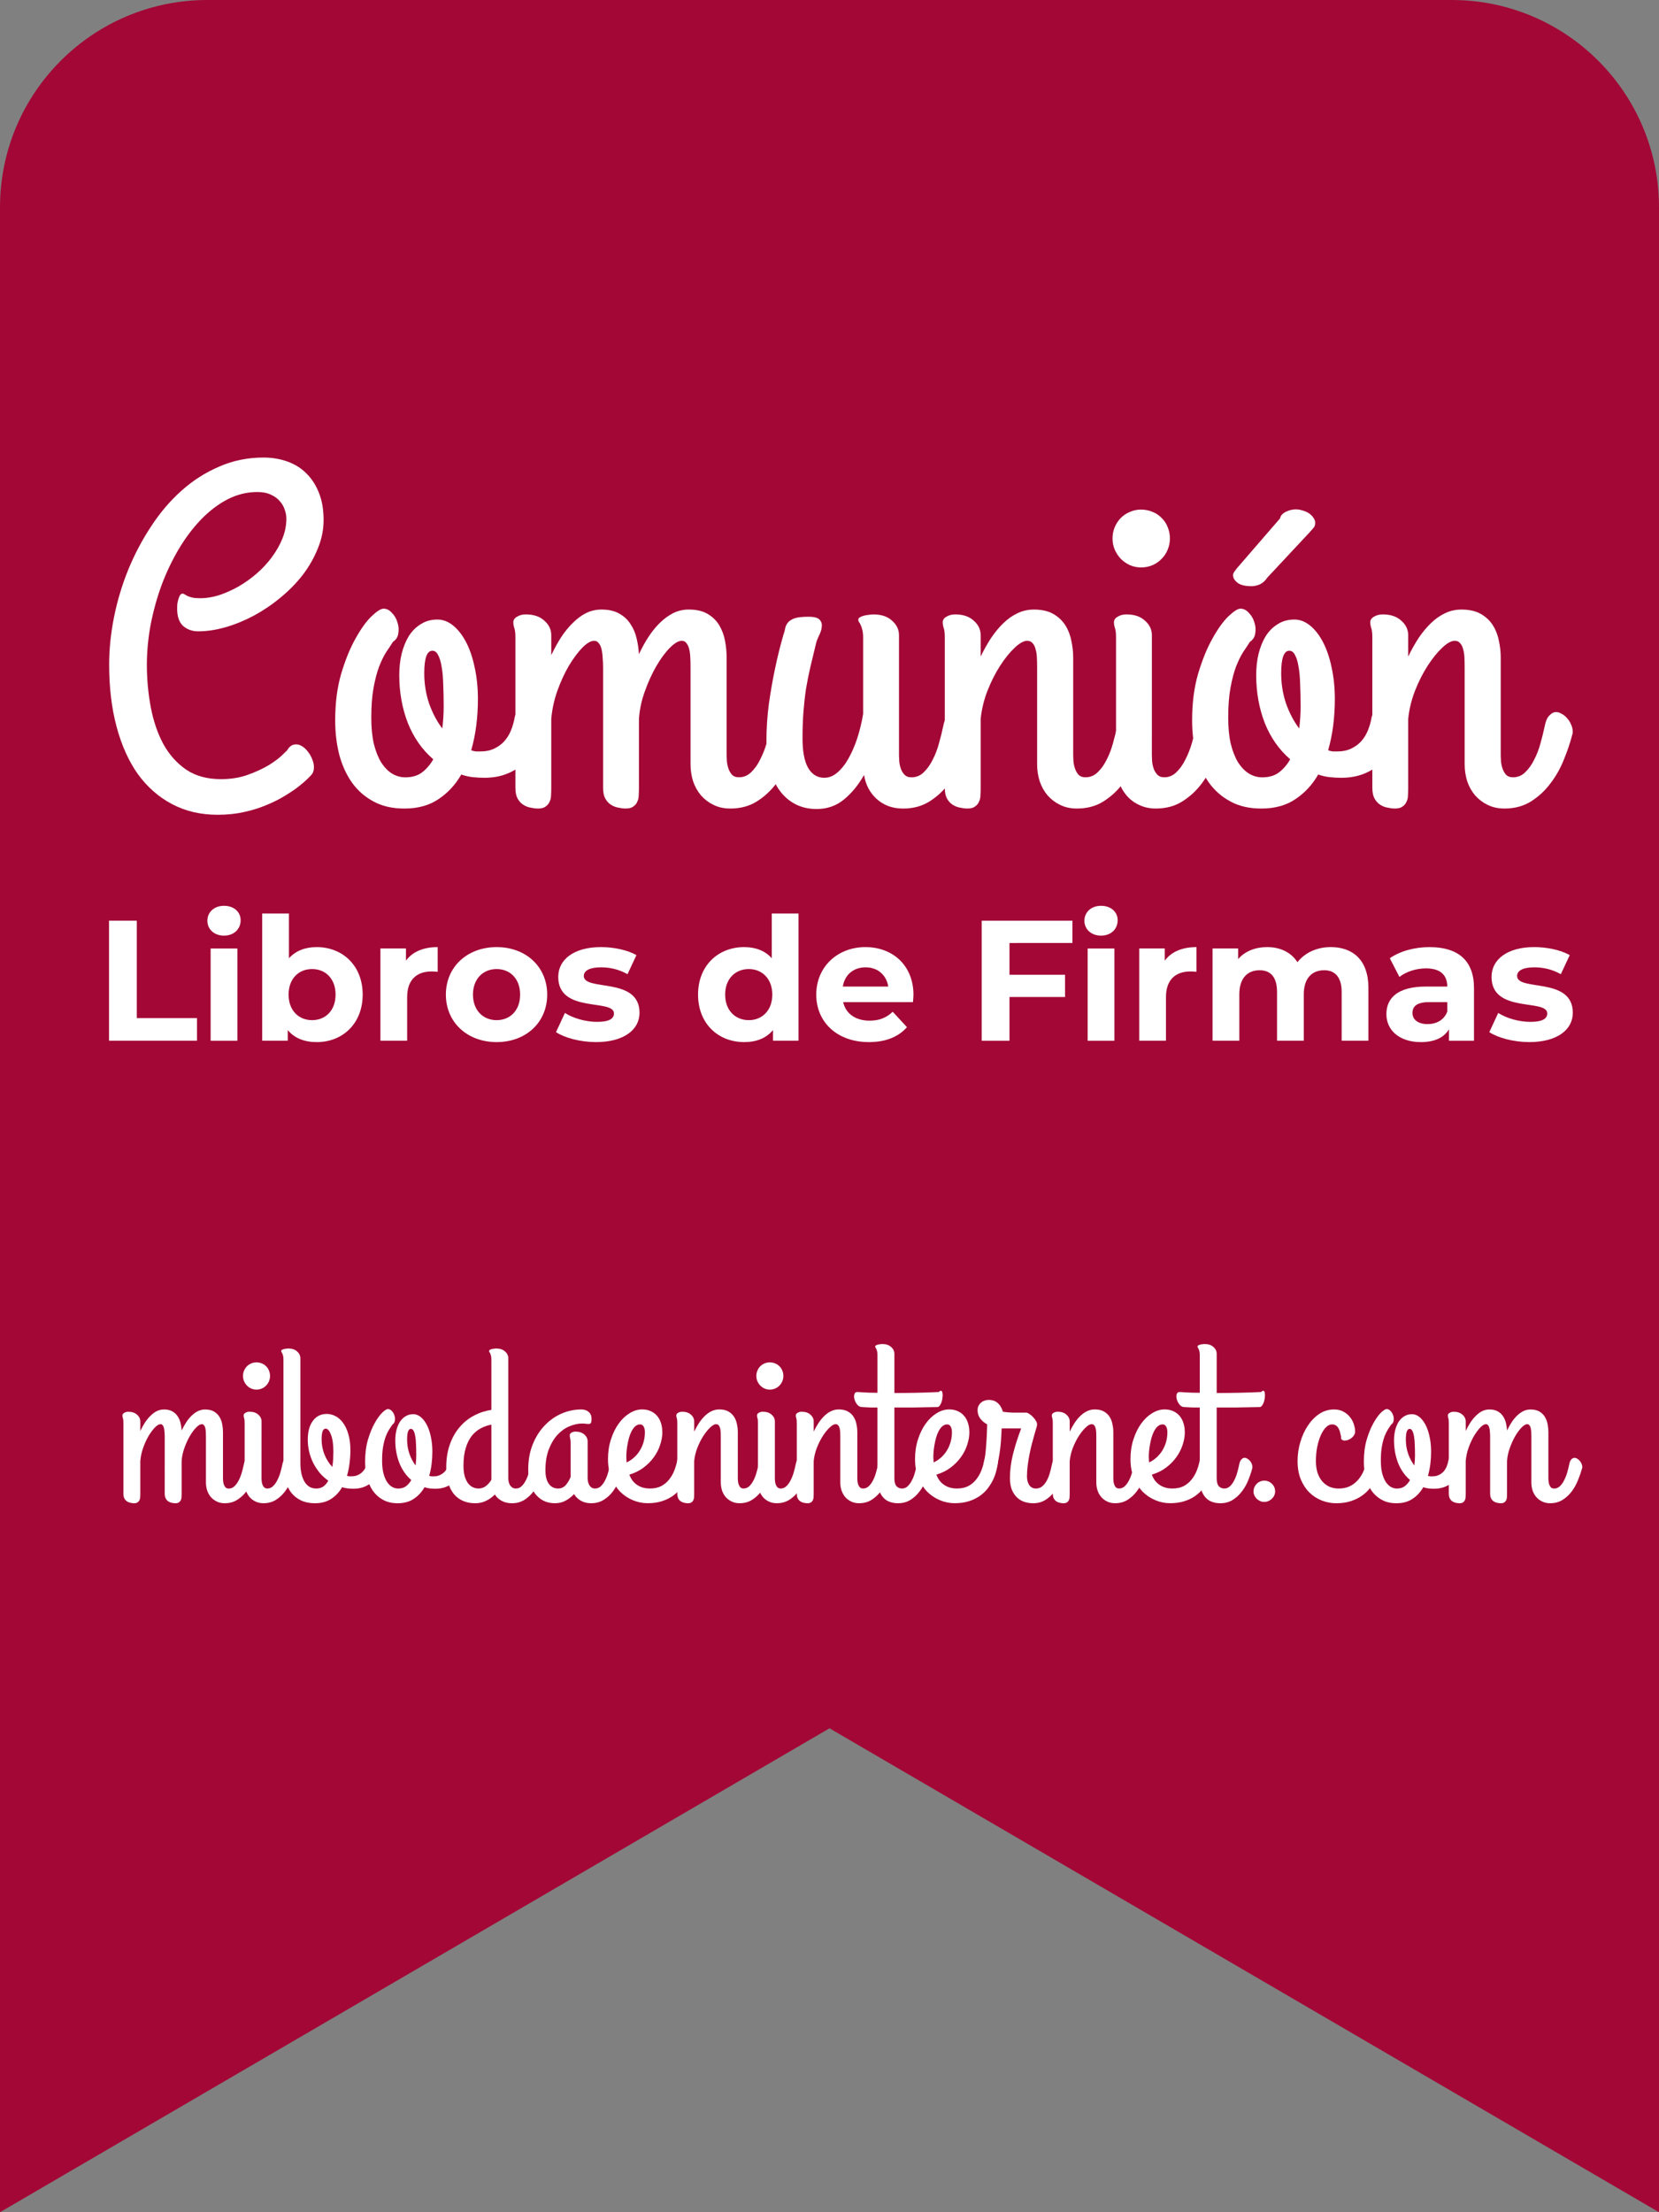 <?xml version="1.0" encoding="UTF-8" standalone="no"?>
<svg
   xmlns:dc="http://purl.org/dc/elements/1.1/"
   xmlns:cc="http://creativecommons.org/ns#"
   xmlns:rdf="http://www.w3.org/1999/02/22-rdf-syntax-ns#"
   xmlns:svg="http://www.w3.org/2000/svg"
   xmlns="http://www.w3.org/2000/svg"
   id="svg6"
   viewBox="0 0 150 200"
   version="1.1"
   role="img"
   data-prefix="fas"
   data-icon="bookmark"
   aria-hidden="true"
   height="200"
   width="150"
   class="svg-inline--fa fa-bookmark fa-w-12">
  <rect x="0" y="0" width="150" height="200" fill="#808080" stroke="none"/>
  <defs
     id="defs10" />
  <path
     fill="#a30736"
     stroke-width=".391"
     id="path2"
     d="m0 200v-181.25c0-10.355 8.395-18.75 18.75-18.75h112.5c10.355 0 18.75 8.395 18.75 18.75v181.25l-75-43.75z" />
  <g
     transform="translate(-0.084,20.126)"
     id="text824"
     style="font-style:normal;font-variant:normal;font-weight:bold;font-stretch:normal;font-size:15.502px;line-height:1.25;font-family:Montserrat;-inkscape-font-specification:'Montserrat, Bold';font-variant-ligatures:normal;font-variant-caps:normal;font-variant-numeric:normal;font-feature-settings:normal;text-align:start;letter-spacing:0px;word-spacing:0px;writing-mode:lr-tb;text-anchor:start;fill:#ffffff;fill-opacity:1;stroke:none;stroke-width:0.335"
     aria-label="Libros de Firmas">
    <path
       id="path842"
       style="font-style:normal;font-variant:normal;font-weight:bold;font-stretch:normal;font-size:15.502px;font-family:Montserrat;-inkscape-font-specification:'Montserrat, Bold';font-variant-ligatures:normal;font-variant-caps:normal;font-variant-numeric:normal;font-feature-settings:normal;text-align:start;writing-mode:lr-tb;text-anchor:start;fill:#ffffff;stroke-width:0.335"
       d="M 9.942,73.963 H 17.895 V 71.917 H 12.454 V 63.112 H 9.942 Z" />
    <path
       id="path844"
       style="font-style:normal;font-variant:normal;font-weight:bold;font-stretch:normal;font-size:15.502px;font-family:Montserrat;-inkscape-font-specification:'Montserrat, Bold';font-variant-ligatures:normal;font-variant-caps:normal;font-variant-numeric:normal;font-feature-settings:normal;text-align:start;writing-mode:lr-tb;text-anchor:start;fill:#ffffff;stroke-width:0.335"
       d="m 20.337,64.461 c 0.899,0 1.504,-0.589 1.504,-1.395 0,-0.744 -0.605,-1.302 -1.504,-1.302 -0.899,0 -1.504,0.589 -1.504,1.349 0,0.76 0.605,1.349 1.504,1.349 z m -1.209,9.503 h 2.418 v -8.34 h -2.418 z" />
    <path
       id="path846"
       style="font-style:normal;font-variant:normal;font-weight:bold;font-stretch:normal;font-size:15.502px;font-family:Montserrat;-inkscape-font-specification:'Montserrat, Bold';font-variant-ligatures:normal;font-variant-caps:normal;font-variant-numeric:normal;font-feature-settings:normal;text-align:start;writing-mode:lr-tb;text-anchor:start;fill:#ffffff;stroke-width:0.335"
       d="m 28.72,65.499 c -1.039,0 -1.891,0.326 -2.511,1.008 v -4.046 h -2.418 v 11.503 h 2.31 v -0.961 c 0.605,0.729 1.504,1.085 2.62,1.085 2.341,0 4.155,-1.674 4.155,-4.294 0,-2.62 -1.814,-4.294 -4.155,-4.294 z m -0.419,6.604 c -1.209,0 -2.124,-0.868 -2.124,-2.31 0,-1.442 0.915,-2.31 2.124,-2.31 1.209,0 2.124,0.868 2.124,2.31 0,1.442 -0.915,2.31 -2.124,2.31 z" />
    <path
       id="path848"
       style="font-style:normal;font-variant:normal;font-weight:bold;font-stretch:normal;font-size:15.502px;font-family:Montserrat;-inkscape-font-specification:'Montserrat, Bold';font-variant-ligatures:normal;font-variant-caps:normal;font-variant-numeric:normal;font-feature-settings:normal;text-align:start;writing-mode:lr-tb;text-anchor:start;fill:#ffffff;stroke-width:0.335"
       d="m 36.789,66.724 v -1.101 h -2.31 v 8.34 h 2.418 v -3.938 c 0,-1.597 0.884,-2.325 2.217,-2.325 0.186,0 0.341,0.015 0.543,0.031 v -2.232 c -1.287,0 -2.279,0.419 -2.868,1.225 z" />
    <path
       id="path850"
       style="font-style:normal;font-variant:normal;font-weight:bold;font-stretch:normal;font-size:15.502px;font-family:Montserrat;-inkscape-font-specification:'Montserrat, Bold';font-variant-ligatures:normal;font-variant-caps:normal;font-variant-numeric:normal;font-feature-settings:normal;text-align:start;writing-mode:lr-tb;text-anchor:start;fill:#ffffff;stroke-width:0.335"
       d="m 44.987,74.087 c 2.651,0 4.573,-1.783 4.573,-4.294 0,-2.511 -1.922,-4.294 -4.573,-4.294 -2.651,0 -4.589,1.783 -4.589,4.294 0,2.511 1.938,4.294 4.589,4.294 z m 0,-1.984 c -1.209,0 -2.139,-0.868 -2.139,-2.31 0,-1.442 0.93,-2.31 2.139,-2.31 1.209,0 2.124,0.868 2.124,2.31 0,1.442 -0.915,2.31 -2.124,2.31 z" />
    <path
       id="path852"
       style="font-style:normal;font-variant:normal;font-weight:bold;font-stretch:normal;font-size:15.502px;font-family:Montserrat;-inkscape-font-specification:'Montserrat, Bold';font-variant-ligatures:normal;font-variant-caps:normal;font-variant-numeric:normal;font-feature-settings:normal;text-align:start;writing-mode:lr-tb;text-anchor:start;fill:#ffffff;stroke-width:0.335"
       d="m 53.968,74.087 c 2.496,0 3.938,-1.101 3.938,-2.651 0,-3.286 -5.038,-1.907 -5.038,-3.333 0,-0.434 0.465,-0.775 1.55,-0.775 0.76,0 1.581,0.155 2.403,0.62 l 0.806,-1.721 c -0.791,-0.465 -2.062,-0.729 -3.209,-0.729 -2.434,0 -3.86,1.116 -3.86,2.697 0,3.333 5.038,1.938 5.038,3.302 0,0.465 -0.419,0.76 -1.535,0.76 -1.023,0 -2.155,-0.326 -2.899,-0.806 l -0.806,1.736 c 0.775,0.512 2.201,0.899 3.612,0.899 z" />
    <path
       id="path854"
       style="font-style:normal;font-variant:normal;font-weight:bold;font-stretch:normal;font-size:15.502px;font-family:Montserrat;-inkscape-font-specification:'Montserrat, Bold';font-variant-ligatures:normal;font-variant-caps:normal;font-variant-numeric:normal;font-feature-settings:normal;text-align:start;writing-mode:lr-tb;text-anchor:start;fill:#ffffff;stroke-width:0.335"
       d="m 69.865,62.461 v 4.046 c -0.605,-0.682 -1.473,-1.008 -2.496,-1.008 -2.356,0 -4.17,1.674 -4.17,4.294 0,2.62 1.814,4.294 4.17,4.294 1.116,0 2,-0.357 2.604,-1.085 v 0.961 h 2.31 V 62.461 Z m -2.077,9.642 c -1.209,0 -2.139,-0.868 -2.139,-2.31 0,-1.442 0.93,-2.31 2.139,-2.31 1.194,0 2.124,0.868 2.124,2.31 0,1.442 -0.93,2.31 -2.124,2.31 z" />
    <path
       id="path856"
       style="font-style:normal;font-variant:normal;font-weight:bold;font-stretch:normal;font-size:15.502px;font-family:Montserrat;-inkscape-font-specification:'Montserrat, Bold';font-variant-ligatures:normal;font-variant-caps:normal;font-variant-numeric:normal;font-feature-settings:normal;text-align:start;writing-mode:lr-tb;text-anchor:start;fill:#ffffff;stroke-width:0.335"
       d="m 82.676,69.824 c 0,-2.682 -1.891,-4.325 -4.341,-4.325 -2.542,0 -4.449,1.798 -4.449,4.294 0,2.48 1.876,4.294 4.759,4.294 1.504,0 2.666,-0.465 3.442,-1.349 l -1.287,-1.395 c -0.574,0.543 -1.209,0.806 -2.093,0.806 -1.271,0 -2.155,-0.636 -2.387,-1.674 h 6.309 c 0.015,-0.202 0.047,-0.465 0.047,-0.651 z m -4.325,-2.496 c 1.085,0 1.876,0.682 2.046,1.736 h -4.108 c 0.171,-1.07 0.961,-1.736 2.062,-1.736 z" />
    <path
       id="path858"
       style="font-style:normal;font-variant:normal;font-weight:bold;font-stretch:normal;font-size:15.502px;font-family:Montserrat;-inkscape-font-specification:'Montserrat, Bold';font-variant-ligatures:normal;font-variant-caps:normal;font-variant-numeric:normal;font-feature-settings:normal;text-align:start;writing-mode:lr-tb;text-anchor:start;fill:#ffffff;stroke-width:0.335"
       d="m 97.048,65.127 v -2.015 h -8.201 v 10.852 h 2.511 v -3.953 h 5.023 v -2.015 h -5.023 v -2.868 z" />
    <path
       id="path860"
       style="font-style:normal;font-variant:normal;font-weight:bold;font-stretch:normal;font-size:15.502px;font-family:Montserrat;-inkscape-font-specification:'Montserrat, Bold';font-variant-ligatures:normal;font-variant-caps:normal;font-variant-numeric:normal;font-feature-settings:normal;text-align:start;writing-mode:lr-tb;text-anchor:start;fill:#ffffff;stroke-width:0.335"
       d="m 99.635,64.461 c 0.899,0 1.504,-0.589 1.504,-1.395 0,-0.744 -0.605,-1.302 -1.504,-1.302 -0.899,0 -1.504,0.589 -1.504,1.349 0,0.76 0.605,1.349 1.504,1.349 z m -1.209,9.503 h 2.418 v -8.34 h -2.418 z" />
    <path
       id="path862"
       style="font-style:normal;font-variant:normal;font-weight:bold;font-stretch:normal;font-size:15.502px;font-family:Montserrat;-inkscape-font-specification:'Montserrat, Bold';font-variant-ligatures:normal;font-variant-caps:normal;font-variant-numeric:normal;font-feature-settings:normal;text-align:start;writing-mode:lr-tb;text-anchor:start;fill:#ffffff;stroke-width:0.335"
       d="m 105.398,66.724 v -1.101 h -2.31 v 8.34 h 2.418 v -3.938 c 0,-1.597 0.884,-2.325 2.217,-2.325 0.186,0 0.341,0.015 0.543,0.031 v -2.232 c -1.287,0 -2.279,0.419 -2.868,1.225 z" />
    <path
       id="path864"
       style="font-style:normal;font-variant:normal;font-weight:bold;font-stretch:normal;font-size:15.502px;font-family:Montserrat;-inkscape-font-specification:'Montserrat, Bold';font-variant-ligatures:normal;font-variant-caps:normal;font-variant-numeric:normal;font-feature-settings:normal;text-align:start;writing-mode:lr-tb;text-anchor:start;fill:#ffffff;stroke-width:0.335"
       d="m 120.401,65.499 c -1.256,0 -2.341,0.512 -3.007,1.364 -0.589,-0.915 -1.581,-1.364 -2.744,-1.364 -1.07,0 -2,0.372 -2.62,1.085 v -0.961 h -2.31 v 8.34 h 2.418 v -4.186 c 0,-1.488 0.76,-2.186 1.829,-2.186 1.008,0 1.581,0.62 1.581,1.969 v 4.403 h 2.418 v -4.186 c 0,-1.488 0.76,-2.186 1.845,-2.186 0.977,0 1.581,0.62 1.581,1.969 v 4.403 h 2.418 v -4.775 c 0,-2.542 -1.426,-3.69 -3.411,-3.69 z" />
    <path
       id="path866"
       style="font-style:normal;font-variant:normal;font-weight:bold;font-stretch:normal;font-size:15.502px;font-family:Montserrat;-inkscape-font-specification:'Montserrat, Bold';font-variant-ligatures:normal;font-variant-caps:normal;font-variant-numeric:normal;font-feature-settings:normal;text-align:start;writing-mode:lr-tb;text-anchor:start;fill:#ffffff;stroke-width:0.335"
       d="m 129.343,65.499 c -1.333,0 -2.682,0.357 -3.597,1.008 l 0.868,1.69 c 0.605,-0.481 1.519,-0.775 2.403,-0.775 1.302,0 1.922,0.605 1.922,1.643 h -1.922 c -2.542,0 -3.581,1.023 -3.581,2.496 0,1.442 1.163,2.527 3.116,2.527 1.225,0 2.093,-0.403 2.542,-1.163 v 1.039 h 2.263 v -4.759 c 0,-2.527 -1.473,-3.705 -4.015,-3.705 z m -0.186,6.961 c -0.853,0 -1.364,-0.403 -1.364,-1.008 0,-0.558 0.357,-0.977 1.488,-0.977 h 1.659 v 0.853 c -0.279,0.76 -0.977,1.132 -1.783,1.132 z" />
    <path
       id="path868"
       style="font-style:normal;font-variant:normal;font-weight:bold;font-stretch:normal;font-size:15.502px;font-family:Montserrat;-inkscape-font-specification:'Montserrat, Bold';font-variant-ligatures:normal;font-variant-caps:normal;font-variant-numeric:normal;font-feature-settings:normal;text-align:start;writing-mode:lr-tb;text-anchor:start;fill:#ffffff;stroke-width:0.335"
       d="m 138.353,74.087 c 2.496,0 3.938,-1.101 3.938,-2.651 0,-3.286 -5.038,-1.907 -5.038,-3.333 0,-0.434 0.465,-0.775 1.55,-0.775 0.76,0 1.581,0.155 2.403,0.62 l 0.806,-1.721 c -0.791,-0.465 -2.062,-0.729 -3.209,-0.729 -2.434,0 -3.86,1.116 -3.86,2.697 0,3.333 5.038,1.938 5.038,3.302 0,0.465 -0.419,0.76 -1.535,0.76 -1.023,0 -2.155,-0.326 -2.899,-0.806 l -0.806,1.736 c 0.775,0.512 2.201,0.899 3.612,0.899 z" />
  </g>
  <g
     transform="translate(0.8,20.126)"
     id="text828"
     style="font-style:normal;font-variant:normal;font-weight:normal;font-stretch:normal;font-size:42.84px;line-height:1.25;font-family:'Grand Hotel';-inkscape-font-specification:'Grand Hotel, Normal';font-variant-ligatures:normal;font-variant-caps:normal;font-variant-numeric:normal;font-feature-settings:normal;text-align:start;letter-spacing:0px;word-spacing:0px;writing-mode:lr-tb;text-anchor:start;fill:#ffffff;fill-opacity:1;stroke:none;stroke-width:1.071"
     aria-label="Comunión">
    <path
       id="path871"
       style="stroke-width:1.071"
       d="m 17.331,33.957 q 0.795,0 1.673,-0.272 0.879,-0.293 1.736,-0.774 0.879,-0.502 1.653,-1.171 0.795,-0.69 1.381,-1.485 0.607,-0.816 0.962,-1.694 0.356,-0.899 0.356,-1.799 0,-0.377 -0.146,-0.795 -0.126,-0.418 -0.439,-0.774 -0.293,-0.356 -0.795,-0.586 -0.502,-0.251 -1.234,-0.251 -1.422,0 -2.719,0.669 -1.276,0.669 -2.385,1.82 -1.109,1.15 -2.029,2.698 -0.899,1.527 -1.548,3.263 -0.628,1.736 -0.983,3.577 -0.335,1.841 -0.335,3.577 0,1.987 0.356,3.87 0.356,1.862 1.13,3.305 0.795,1.443 2.071,2.322 1.276,0.858 3.138,0.858 1.36,0 2.447,-0.397 1.088,-0.397 1.862,-0.858 0.774,-0.481 1.192,-0.879 0.418,-0.418 0.46,-0.439 0.272,-0.46 0.607,-0.544 0.356,-0.084 0.669,0.084 0.335,0.167 0.607,0.523 0.272,0.335 0.418,0.732 0.167,0.397 0.146,0.795 -0.021,0.397 -0.272,0.648 -0.042,0.042 -0.314,0.314 -0.272,0.272 -0.774,0.669 -0.502,0.397 -1.234,0.837 -0.732,0.46 -1.653,0.837 -0.92,0.397 -2.05,0.648 -1.109,0.251 -2.406,0.251 -2.301,0 -4.121,-0.962 -1.82,-0.962 -3.096,-2.719 -1.255,-1.778 -1.924,-4.288 -0.669,-2.51 -0.669,-5.606 0,-2.092 0.439,-4.288 0.439,-2.196 1.276,-4.267 0.858,-2.092 2.071,-3.933 1.213,-1.862 2.761,-3.242 1.548,-1.381 3.41,-2.175 1.862,-0.816 3.995,-0.816 1.15,0 2.155,0.356 1.004,0.356 1.715,1.067 0.732,0.711 1.15,1.778 0.418,1.046 0.418,2.447 0,1.318 -0.523,2.573 -0.502,1.255 -1.36,2.385 -0.858,1.109 -2.008,2.05 -1.13,0.941 -2.406,1.632 -1.255,0.669 -2.552,1.046 -1.297,0.377 -2.489,0.377 -0.795,0 -1.36,-0.481 -0.544,-0.502 -0.544,-1.569 0,-0.23 0.021,-0.46 0.042,-0.251 0.105,-0.439 0.063,-0.209 0.146,-0.335 0.105,-0.126 0.209,-0.126 0.105,0 0.188,0.063 0.105,0.063 0.251,0.146 0.167,0.084 0.439,0.146 0.272,0.063 0.753,0.063 z" />
    <path
       id="path873"
       style="stroke-width:1.071"
       d="m 45.738,44.709 q 0.042,-0.251 0.272,-0.418 0.251,-0.167 0.565,-0.23 0.314,-0.063 0.648,0 0.356,0.063 0.607,0.293 0.272,0.209 0.377,0.607 0.126,0.377 -0.021,0.983 -0.188,0.879 -0.628,1.653 -0.418,0.753 -1.067,1.339 -0.648,0.586 -1.527,0.92 -0.879,0.335 -1.966,0.335 -0.586,0 -1.109,-0.063 -0.502,-0.063 -0.983,-0.23 -0.795,1.381 -2.05,2.217 -1.255,0.858 -3.096,0.858 -1.632,0 -2.803,-0.648 -1.171,-0.628 -1.945,-1.715 -0.774,-1.109 -1.15,-2.552 -0.356,-1.443 -0.356,-3.054 0,-2.364 0.544,-4.225 0.565,-1.883 1.297,-3.18 0.732,-1.318 1.443,-2.008 0.732,-0.69 1.088,-0.69 0.418,0 0.753,0.377 0.356,0.356 0.502,0.858 0.167,0.481 0.084,0.983 -0.063,0.502 -0.481,0.774 -0.251,0.397 -0.607,0.92 -0.335,0.523 -0.648,1.318 -0.293,0.774 -0.502,1.904 -0.209,1.13 -0.209,2.719 0,1.36 0.23,2.364 0.251,1.004 0.669,1.694 0.439,0.669 0.983,1.004 0.565,0.335 1.192,0.335 0.92,0 1.506,-0.439 0.607,-0.46 1.025,-1.192 -1.506,-1.297 -2.301,-3.284 -0.774,-2.008 -0.774,-4.33 0,-1.004 0.209,-1.904 0.23,-0.92 0.648,-1.611 0.439,-0.69 1.088,-1.088 0.648,-0.418 1.506,-0.418 0.753,0 1.422,0.544 0.669,0.544 1.171,1.506 0.502,0.962 0.774,2.28 0.293,1.318 0.293,2.866 0,1.192 -0.146,2.364 -0.146,1.171 -0.46,2.259 0.23,0.084 0.418,0.105 0.209,0 0.439,0 0.69,0 1.213,-0.251 0.544,-0.251 0.92,-0.669 0.377,-0.418 0.607,-0.983 0.23,-0.565 0.335,-1.192 z m -8.179,-3.974 q 0,1.443 0.439,2.74 0.46,1.297 1.192,2.259 0.126,-1.025 0.126,-1.966 0,-1.088 -0.042,-2.008 -0.021,-0.941 -0.146,-1.611 -0.105,-0.669 -0.314,-1.046 -0.188,-0.397 -0.523,-0.397 -0.732,0 -0.732,2.029 z" />
    <path
       id="path875"
       style="stroke-width:1.071"
       d="m 71.363,46.299 q -0.293,1.067 -0.774,2.238 -0.46,1.171 -1.192,2.155 -0.732,0.983 -1.757,1.632 -1.025,0.648 -2.406,0.648 -0.858,0 -1.527,-0.335 -0.648,-0.314 -1.13,-0.858 -0.46,-0.544 -0.711,-1.276 -0.23,-0.732 -0.23,-1.548 v -8.702 q 0,-0.502 -0.021,-0.941 -0.021,-0.439 -0.105,-0.774 -0.084,-0.335 -0.251,-0.523 -0.146,-0.209 -0.418,-0.209 -0.439,0 -1.067,0.628 -0.628,0.628 -1.213,1.632 -0.586,1.004 -1.046,2.28 -0.46,1.255 -0.544,2.531 v 6.254 q 0,0.314 -0.021,0.648 0,0.314 -0.126,0.565 -0.105,0.272 -0.356,0.439 -0.23,0.188 -0.69,0.188 -0.314,0 -0.69,-0.084 -0.356,-0.063 -0.669,-0.272 -0.293,-0.188 -0.502,-0.565 -0.188,-0.356 -0.188,-0.962 V 40.254 q 0,-0.502 -0.042,-0.941 -0.021,-0.439 -0.105,-0.774 -0.084,-0.335 -0.251,-0.523 -0.146,-0.209 -0.418,-0.209 -0.439,0 -1.067,0.628 -0.607,0.628 -1.213,1.632 -0.586,1.004 -1.046,2.28 -0.439,1.255 -0.544,2.531 v 6.254 q 0,0.314 -0.021,0.648 0,0.314 -0.126,0.565 -0.105,0.272 -0.356,0.439 -0.23,0.188 -0.69,0.188 -0.314,0 -0.69,-0.084 -0.356,-0.063 -0.669,-0.272 -0.293,-0.188 -0.502,-0.565 -0.188,-0.356 -0.188,-0.962 V 37.513 q 0,-0.607 -0.105,-0.879 -0.084,-0.272 -0.084,-0.502 0,-0.314 0.335,-0.502 0.335,-0.209 0.795,-0.209 1.067,0 1.673,0.565 0.628,0.544 0.628,1.318 v 1.799 q 0.418,-0.879 0.899,-1.632 0.502,-0.753 1.067,-1.297 0.565,-0.565 1.192,-0.879 0.648,-0.314 1.381,-0.314 0.962,0 1.59,0.356 0.648,0.356 1.025,0.941 0.397,0.586 0.565,1.318 0.167,0.711 0.209,1.422 0.397,-0.858 0.879,-1.59 0.481,-0.732 1.046,-1.276 0.565,-0.544 1.192,-0.858 0.648,-0.314 1.381,-0.314 1.046,0 1.715,0.397 0.669,0.397 1.046,1.025 0.377,0.628 0.523,1.402 0.146,0.774 0.146,1.506 v 8.869 q 0,0.146 0.021,0.481 0.021,0.314 0.126,0.648 0.105,0.335 0.314,0.586 0.23,0.251 0.648,0.251 0.648,0 1.109,-0.46 0.481,-0.46 0.816,-1.15 0.356,-0.69 0.586,-1.485 0.23,-0.816 0.377,-1.527 0.126,-0.669 0.397,-0.962 0.293,-0.314 0.628,-0.314 0.251,0 0.502,0.167 0.272,0.146 0.481,0.397 0.23,0.251 0.356,0.565 0.146,0.314 0.146,0.628 0,0.042 0,0.105 0,0.063 -0.042,0.188 z" />
    <path
       id="path877"
       style="stroke-width:1.071"
       d="m 80.838,52.972 q -0.732,0 -1.339,-0.23 -0.586,-0.23 -1.046,-0.648 -0.439,-0.397 -0.732,-0.941 -0.293,-0.565 -0.397,-1.213 -0.774,1.36 -1.82,2.217 -1.046,0.858 -2.468,0.858 -1.067,0 -1.924,-0.439 -0.837,-0.439 -1.422,-1.234 -0.586,-0.816 -0.899,-1.945 -0.293,-1.15 -0.293,-2.552 0,-1.694 0.23,-3.41 0.251,-1.715 0.544,-3.096 0.335,-1.611 0.774,-3.117 0.105,-0.272 0.146,-0.544 0.063,-0.293 0.251,-0.523 0.188,-0.23 0.586,-0.377 0.418,-0.146 1.276,-0.146 0.795,0 1.025,0.293 0.23,0.272 0.167,0.648 -0.042,0.377 -0.251,0.774 -0.188,0.397 -0.251,0.648 -0.293,1.192 -0.523,2.175 -0.23,0.983 -0.397,1.987 -0.146,0.983 -0.23,2.071 -0.084,1.067 -0.084,2.406 0,1.757 0.502,2.657 0.523,0.899 1.464,0.899 0.648,0 1.192,-0.481 0.565,-0.481 1.004,-1.276 0.46,-0.816 0.795,-1.841 0.335,-1.046 0.523,-2.175 v -6.903 q 0,-0.46 -0.084,-0.732 -0.063,-0.272 -0.146,-0.418 -0.063,-0.167 -0.146,-0.251 -0.063,-0.105 -0.063,-0.23 0,-0.105 0.126,-0.188 0.126,-0.084 0.335,-0.146 0.209,-0.063 0.439,-0.084 0.251,-0.042 0.481,-0.042 1.067,0 1.673,0.565 0.628,0.544 0.628,1.318 v 10.877 q 0,0.146 0.021,0.481 0.021,0.314 0.126,0.648 0.105,0.335 0.335,0.586 0.23,0.251 0.648,0.251 0.648,0 1.109,-0.46 0.481,-0.46 0.816,-1.15 0.356,-0.69 0.565,-1.485 0.23,-0.816 0.377,-1.527 0.126,-0.669 0.418,-0.962 0.293,-0.314 0.607,-0.314 0.251,0 0.523,0.167 0.272,0.146 0.481,0.397 0.23,0.251 0.356,0.565 0.146,0.314 0.146,0.628 0,0.042 0,0.105 0,0.063 -0.042,0.188 -0.293,1.067 -0.774,2.238 -0.46,1.171 -1.192,2.155 -0.732,0.983 -1.757,1.632 -1.025,0.648 -2.406,0.648 z" />
    <path
       id="path879"
       style="stroke-width:1.071"
       d="m 84.625,37.513 q 0,-0.607 -0.105,-0.879 -0.084,-0.272 -0.084,-0.502 0,-0.314 0.335,-0.502 0.335,-0.209 0.795,-0.209 1.067,0 1.673,0.565 0.628,0.544 0.628,1.318 v 1.924 q 0.439,-0.899 0.941,-1.673 0.523,-0.774 1.109,-1.339 0.607,-0.586 1.276,-0.899 0.69,-0.335 1.485,-0.335 1.067,0 1.757,0.397 0.69,0.397 1.088,1.025 0.397,0.628 0.544,1.402 0.167,0.774 0.167,1.506 v 8.869 q 0,0.146 0.021,0.481 0.021,0.314 0.126,0.648 0.105,0.335 0.314,0.586 0.23,0.251 0.648,0.251 0.648,0 1.109,-0.46 0.481,-0.46 0.816,-1.15 0.356,-0.69 0.565,-1.485 0.23,-0.816 0.377,-1.527 0.126,-0.669 0.418,-0.962 0.293,-0.314 0.607,-0.314 0.251,0 0.523,0.167 0.272,0.146 0.481,0.397 0.23,0.251 0.356,0.565 0.146,0.314 0.146,0.628 0,0.042 0,0.105 0,0.063 -0.042,0.188 -0.272,1.067 -0.753,2.238 -0.46,1.171 -1.213,2.155 -0.732,0.983 -1.757,1.632 -1.025,0.648 -2.406,0.648 -0.858,0 -1.527,-0.335 -0.648,-0.314 -1.13,-0.858 -0.46,-0.544 -0.711,-1.276 -0.23,-0.732 -0.23,-1.548 v -8.702 q 0,-0.502 -0.021,-0.941 -0.021,-0.439 -0.126,-0.774 -0.084,-0.335 -0.272,-0.523 -0.167,-0.209 -0.481,-0.209 -0.46,0 -1.13,0.628 -0.669,0.628 -1.318,1.632 -0.648,1.004 -1.15,2.28 -0.481,1.255 -0.607,2.531 v 6.254 q 0,0.314 -0.021,0.648 0,0.314 -0.126,0.565 -0.105,0.272 -0.356,0.439 -0.23,0.188 -0.69,0.188 -0.314,0 -0.69,-0.084 -0.356,-0.063 -0.669,-0.272 -0.293,-0.188 -0.502,-0.565 -0.188,-0.356 -0.188,-0.962 z" />
    <path
       id="path881"
       style="stroke-width:1.071"
       d="m 102.363,31.175 q -0.523,0 -1.004,-0.209 -0.46,-0.209 -0.816,-0.565 -0.335,-0.356 -0.544,-0.816 -0.209,-0.481 -0.209,-1.025 0,-0.565 0.209,-1.046 0.209,-0.481 0.544,-0.816 0.356,-0.356 0.816,-0.544 0.481,-0.209 1.004,-0.209 0.565,0 1.046,0.209 0.481,0.188 0.816,0.544 0.356,0.335 0.544,0.816 0.209,0.481 0.209,1.046 0,0.544 -0.209,1.025 -0.188,0.46 -0.544,0.816 -0.335,0.356 -0.816,0.565 -0.481,0.209 -1.046,0.209 z m 0.983,17.006 q 0,0.146 0.021,0.481 0.021,0.314 0.126,0.648 0.105,0.335 0.335,0.586 0.23,0.251 0.648,0.251 0.628,0 1.088,-0.46 0.481,-0.46 0.816,-1.15 0.356,-0.69 0.586,-1.485 0.23,-0.816 0.377,-1.527 0.126,-0.648 0.377,-0.941 0.272,-0.293 0.565,-0.314 0.314,-0.042 0.607,0.146 0.314,0.188 0.544,0.502 0.251,0.293 0.356,0.669 0.126,0.377 0.042,0.711 -0.293,1.067 -0.774,2.238 -0.46,1.171 -1.192,2.155 -0.732,0.983 -1.757,1.632 -1.025,0.648 -2.406,0.648 -0.858,0 -1.527,-0.335 -0.669,-0.314 -1.13,-0.858 -0.46,-0.544 -0.711,-1.276 -0.23,-0.732 -0.23,-1.548 V 37.513 q 0,-0.607 -0.105,-0.879 -0.084,-0.272 -0.084,-0.502 0,-0.314 0.335,-0.502 0.335,-0.209 0.795,-0.209 1.067,0 1.673,0.565 0.628,0.544 0.628,1.318 z" />
    <path
       id="path883"
       style="stroke-width:1.071"
       d="m 123.218,44.709 q 0.042,-0.251 0.272,-0.418 0.251,-0.167 0.565,-0.23 0.314,-0.063 0.648,0 0.356,0.063 0.607,0.293 0.272,0.209 0.377,0.607 0.126,0.377 -0.021,0.983 -0.188,0.879 -0.628,1.653 -0.418,0.753 -1.067,1.339 -0.648,0.586 -1.527,0.92 -0.879,0.335 -1.966,0.335 -0.586,0 -1.109,-0.063 -0.502,-0.063 -0.983,-0.23 -0.795,1.381 -2.05,2.217 -1.255,0.858 -3.096,0.858 -1.632,0 -2.803,-0.648 -1.171,-0.628 -1.945,-1.715 -0.774,-1.109 -1.15,-2.552 -0.356,-1.443 -0.356,-3.054 0,-2.364 0.544,-4.225 0.565,-1.883 1.297,-3.18 0.732,-1.318 1.443,-2.008 0.732,-0.69 1.088,-0.69 0.418,0 0.753,0.377 0.356,0.356 0.502,0.858 0.167,0.481 0.084,0.983 -0.063,0.502 -0.481,0.774 -0.251,0.397 -0.607,0.92 -0.335,0.523 -0.648,1.318 -0.293,0.774 -0.502,1.904 -0.209,1.13 -0.209,2.719 0,1.36 0.23,2.364 0.251,1.004 0.669,1.694 0.439,0.669 0.983,1.004 0.565,0.335 1.192,0.335 0.92,0 1.506,-0.439 0.607,-0.46 1.025,-1.192 -1.506,-1.297 -2.301,-3.284 -0.774,-2.008 -0.774,-4.33 0,-1.004 0.209,-1.904 0.23,-0.92 0.648,-1.611 0.439,-0.69 1.088,-1.088 0.648,-0.418 1.506,-0.418 0.753,0 1.422,0.544 0.669,0.544 1.171,1.506 0.502,0.962 0.774,2.28 0.293,1.318 0.293,2.866 0,1.192 -0.146,2.364 -0.146,1.171 -0.46,2.259 0.23,0.084 0.418,0.105 0.209,0 0.439,0 0.69,0 1.213,-0.251 0.544,-0.251 0.92,-0.669 0.377,-0.418 0.607,-0.983 0.23,-0.565 0.335,-1.192 z m -8.179,-3.974 q 0,1.443 0.439,2.74 0.46,1.297 1.192,2.259 0.126,-1.025 0.126,-1.966 0,-1.088 -0.042,-2.008 -0.021,-0.941 -0.146,-1.611 -0.105,-0.669 -0.314,-1.046 -0.188,-0.397 -0.523,-0.397 -0.732,0 -0.732,2.029 z m -1.255,-8.639 q -0.272,0.418 -0.669,0.607 -0.397,0.167 -0.753,0.167 -0.879,0 -1.276,-0.314 -0.397,-0.314 -0.397,-0.669 0,-0.167 0.105,-0.314 0.126,-0.167 0.251,-0.335 l 3.891,-4.497 q 0.063,-0.356 0.502,-0.586 0.46,-0.23 0.92,-0.23 0.314,0 0.628,0.105 0.314,0.084 0.565,0.251 0.251,0.167 0.397,0.397 0.167,0.209 0.167,0.481 0,0.293 -0.188,0.481 -0.167,0.188 -0.335,0.377 z" />
    <path
       id="path885"
       style="stroke-width:1.071"
       d="m 123.281,37.513 q 0,-0.607 -0.105,-0.879 -0.084,-0.272 -0.084,-0.502 0,-0.314 0.335,-0.502 0.335,-0.209 0.795,-0.209 1.067,0 1.673,0.565 0.628,0.544 0.628,1.318 v 1.924 q 0.439,-0.899 0.941,-1.673 0.523,-0.774 1.109,-1.339 0.607,-0.586 1.276,-0.899 0.69,-0.335 1.485,-0.335 1.067,0 1.757,0.397 0.69,0.397 1.088,1.025 0.397,0.628 0.544,1.402 0.167,0.774 0.167,1.506 v 8.869 q 0,0.146 0.021,0.481 0.021,0.314 0.126,0.648 0.105,0.335 0.314,0.586 0.23,0.251 0.648,0.251 0.648,0 1.109,-0.46 0.481,-0.46 0.816,-1.15 0.356,-0.69 0.565,-1.485 0.23,-0.816 0.377,-1.527 0.126,-0.669 0.418,-0.962 0.293,-0.314 0.607,-0.314 0.251,0 0.523,0.167 0.272,0.146 0.481,0.397 0.23,0.251 0.356,0.565 0.146,0.314 0.146,0.628 0,0.042 0,0.105 0,0.063 -0.042,0.188 -0.272,1.067 -0.753,2.238 -0.46,1.171 -1.213,2.155 -0.732,0.983 -1.757,1.632 -1.025,0.648 -2.406,0.648 -0.858,0 -1.527,-0.335 -0.648,-0.314 -1.13,-0.858 -0.46,-0.544 -0.711,-1.276 -0.23,-0.732 -0.23,-1.548 v -8.702 q 0,-0.502 -0.021,-0.941 -0.021,-0.439 -0.126,-0.774 -0.084,-0.335 -0.272,-0.523 -0.167,-0.209 -0.481,-0.209 -0.46,0 -1.13,0.628 -0.669,0.628 -1.318,1.632 -0.648,1.004 -1.15,2.28 -0.481,1.255 -0.607,2.531 v 6.254 q 0,0.314 -0.021,0.648 0,0.314 -0.126,0.565 -0.105,0.272 -0.356,0.439 -0.23,0.188 -0.69,0.188 -0.314,0 -0.69,-0.084 -0.356,-0.063 -0.669,-0.272 -0.293,-0.188 -0.502,-0.565 -0.188,-0.356 -0.188,-0.962 z" />
  </g>
  <g
     transform="translate(2.097,98.564)"
     id="text890"
     style="font-style:normal;font-variant:normal;font-weight:normal;font-stretch:normal;font-size:20.19px;line-height:1.25;font-family:'Grand Hotel';-inkscape-font-specification:'Grand Hotel, Normal';font-variant-ligatures:normal;font-variant-caps:normal;font-variant-numeric:normal;font-feature-settings:normal;text-align:start;letter-spacing:0px;word-spacing:0px;writing-mode:lr-tb;text-anchor:start;fill:#ffffff;fill-opacity:1;stroke:none;stroke-width:0.505"
     aria-label="mibodaeninternet.com">
    <path
       id="path892"
       style="stroke-width:0.505"
       d="m 21.107,34.194 q -0.138,0.503 -0.365,1.055 -0.217,0.552 -0.562,1.015 -0.345,0.463 -0.828,0.769 -0.483,0.306 -1.134,0.306 -0.404,0 -0.72,-0.158 -0.306,-0.148 -0.532,-0.404 Q 16.749,36.521 16.631,36.175 16.523,35.83 16.523,35.446 V 31.345 q 0,-0.237 -0.01,-0.444 -0.01,-0.207 -0.049,-0.365 -0.039,-0.158 -0.118,-0.246 -0.069,-0.099 -0.197,-0.099 -0.207,0 -0.503,0.296 -0.296,0.296 -0.572,0.769 -0.276,0.473 -0.493,1.075 -0.217,0.592 -0.256,1.193 v 2.948 q 0,0.148 -0.01,0.306 0,0.148 -0.059,0.266 -0.049,0.128 -0.168,0.207 -0.108,0.089 -0.325,0.089 -0.148,0 -0.325,-0.039 -0.168,-0.03 -0.315,-0.128 -0.138,-0.089 -0.237,-0.266 -0.089,-0.168 -0.089,-0.453 V 31.345 q 0,-0.237 -0.02,-0.444 -0.01,-0.207 -0.049,-0.365 -0.039,-0.158 -0.118,-0.246 -0.069,-0.099 -0.197,-0.099 -0.207,0 -0.503,0.296 -0.286,0.296 -0.572,0.769 -0.276,0.473 -0.493,1.075 -0.207,0.592 -0.256,1.193 v 2.948 q 0,0.148 -0.01,0.306 0,0.148 -0.059,0.266 -0.049,0.128 -0.168,0.207 -0.108,0.089 -0.325,0.089 -0.148,0 -0.325,-0.039 -0.168,-0.03 -0.315,-0.128 -0.138,-0.089 -0.237,-0.266 -0.089,-0.168 -0.089,-0.453 v -6.398 q 0,-0.286 -0.049,-0.414 -0.039,-0.128 -0.039,-0.237 0,-0.148 0.158,-0.237 0.158,-0.099 0.375,-0.099 0.503,0 0.789,0.266 0.296,0.256 0.296,0.621 v 0.848 q 0.197,-0.414 0.424,-0.769 0.237,-0.355 0.503,-0.611 0.266,-0.266 0.562,-0.414 0.306,-0.148 0.651,-0.148 0.453,0 0.749,0.168 0.306,0.168 0.483,0.444 0.187,0.276 0.266,0.621 0.079,0.335 0.099,0.67 0.187,-0.404 0.414,-0.749 0.227,-0.345 0.493,-0.601 0.266,-0.256 0.562,-0.404 0.306,-0.148 0.651,-0.148 0.493,0 0.808,0.187 0.315,0.187 0.493,0.483 0.177,0.296 0.246,0.661 0.069,0.365 0.069,0.71 v 4.18 q 0,0.069 0.01,0.227 0.01,0.148 0.059,0.306 0.049,0.158 0.148,0.276 0.108,0.118 0.306,0.118 0.306,0 0.522,-0.217 0.227,-0.217 0.384,-0.542 0.168,-0.325 0.276,-0.7 0.108,-0.384 0.177,-0.72 0.059,-0.315 0.187,-0.453 0.138,-0.148 0.296,-0.148 0.118,0 0.237,0.079 0.128,0.069 0.227,0.187 0.108,0.118 0.168,0.266 0.069,0.148 0.069,0.296 0,0.02 0,0.049 0,0.03 -0.02,0.089 z" />
    <path
       id="path894"
       style="stroke-width:0.505"
       d="m 21.087,27.066 q -0.246,0 -0.473,-0.099 -0.217,-0.099 -0.384,-0.266 -0.158,-0.168 -0.256,-0.384 -0.099,-0.227 -0.099,-0.483 0,-0.266 0.099,-0.493 0.099,-0.227 0.256,-0.384 0.168,-0.168 0.384,-0.256 0.227,-0.099 0.473,-0.099 0.266,0 0.493,0.099 0.227,0.089 0.384,0.256 0.168,0.158 0.256,0.384 0.099,0.227 0.099,0.493 0,0.256 -0.099,0.483 -0.089,0.217 -0.256,0.384 -0.158,0.168 -0.384,0.266 -0.227,0.099 -0.493,0.099 z m 0.463,8.015 q 0,0.069 0.01,0.227 0.01,0.148 0.059,0.306 0.049,0.158 0.158,0.276 0.108,0.118 0.306,0.118 0.296,0 0.513,-0.217 0.227,-0.217 0.384,-0.542 0.168,-0.325 0.276,-0.7 0.108,-0.384 0.177,-0.72 0.059,-0.306 0.177,-0.444 0.128,-0.138 0.266,-0.148 0.148,-0.02 0.286,0.069 0.148,0.089 0.256,0.237 0.118,0.138 0.168,0.315 0.059,0.177 0.02,0.335 -0.138,0.503 -0.365,1.055 -0.217,0.552 -0.562,1.015 -0.345,0.463 -0.828,0.769 -0.483,0.306 -1.134,0.306 -0.404,0 -0.72,-0.158 -0.315,-0.148 -0.532,-0.404 -0.217,-0.256 -0.335,-0.601 -0.108,-0.345 -0.108,-0.73 v -5.393 q 0,-0.286 -0.049,-0.414 -0.039,-0.128 -0.039,-0.237 0,-0.148 0.158,-0.237 0.158,-0.099 0.375,-0.099 0.503,0 0.789,0.266 0.296,0.256 0.296,0.621 z" />
    <path
       id="path896"
       style="stroke-width:0.505"
       d="m 25.73,31.631 q 0,-0.611 0.128,-1.055 0.138,-0.453 0.375,-0.739 0.237,-0.296 0.542,-0.434 0.315,-0.138 0.67,-0.138 0.404,0 0.789,0.197 0.384,0.197 0.68,0.601 0.306,0.404 0.483,1.025 0.187,0.621 0.187,1.469 0,0.592 -0.079,1.183 -0.069,0.582 -0.227,1.114 0.108,0.039 0.207,0.049 0.108,0 0.217,0 0.325,0 0.572,-0.118 0.256,-0.118 0.434,-0.315 0.187,-0.197 0.296,-0.463 0.108,-0.266 0.158,-0.562 0.02,-0.118 0.128,-0.197 0.118,-0.079 0.266,-0.108 0.148,-0.03 0.306,0 0.168,0.03 0.286,0.138 0.118,0.099 0.168,0.286 0.059,0.177 0,0.463 -0.089,0.414 -0.296,0.779 -0.197,0.355 -0.503,0.631 -0.306,0.276 -0.72,0.434 -0.414,0.158 -0.927,0.158 -0.276,0 -0.532,-0.03 -0.256,-0.03 -0.503,-0.108 -0.375,0.651 -0.976,1.045 -0.601,0.404 -1.489,0.404 -0.7,0 -1.232,-0.246 -0.522,-0.246 -0.887,-0.69 -0.355,-0.453 -0.542,-1.075 -0.177,-0.621 -0.177,-1.36 v -9.632 q 0,-0.217 -0.039,-0.345 -0.03,-0.128 -0.069,-0.197 -0.03,-0.079 -0.069,-0.118 -0.03,-0.049 -0.03,-0.099 0,-0.059 0.059,-0.099 0.059,-0.039 0.158,-0.069 0.099,-0.03 0.207,-0.039 0.118,-0.02 0.227,-0.02 0.503,0 0.789,0.266 0.296,0.256 0.296,0.621 v 9.454 q 0,0.503 0.089,0.927 0.089,0.424 0.266,0.739 0.177,0.306 0.444,0.483 0.276,0.168 0.641,0.168 0.375,0 0.641,-0.187 0.266,-0.197 0.444,-0.522 -0.434,-0.306 -0.779,-0.71 -0.335,-0.414 -0.582,-0.887 -0.237,-0.483 -0.365,-1.006 -0.128,-0.532 -0.128,-1.065 z m 1.252,-0.079 q 0,0.73 0.256,1.38 0.266,0.651 0.71,1.124 0.059,-0.355 0.079,-0.7 0.02,-0.355 0.02,-0.641 0,-1.015 -0.217,-1.567 -0.207,-0.552 -0.483,-0.552 -0.197,0 -0.286,0.266 -0.079,0.256 -0.079,0.69 z" />
    <path
       id="path898"
       style="stroke-width:0.505"
       d="m 38.566,33.445 q 0.02,-0.118 0.128,-0.197 0.118,-0.079 0.266,-0.108 0.148,-0.03 0.306,0 0.168,0.03 0.286,0.138 0.128,0.099 0.177,0.286 0.059,0.177 -0.01,0.463 -0.089,0.414 -0.296,0.779 -0.197,0.355 -0.503,0.631 -0.306,0.276 -0.72,0.434 -0.414,0.158 -0.927,0.158 -0.276,0 -0.522,-0.03 -0.237,-0.03 -0.463,-0.108 -0.375,0.651 -0.966,1.045 -0.592,0.404 -1.459,0.404 -0.769,0 -1.321,-0.306 -0.552,-0.296 -0.917,-0.808 -0.365,-0.522 -0.542,-1.203 -0.168,-0.68 -0.168,-1.439 0,-1.114 0.256,-1.991 0.266,-0.887 0.611,-1.498 0.345,-0.621 0.68,-0.946 0.345,-0.325 0.513,-0.325 0.197,0 0.355,0.177 0.168,0.168 0.237,0.404 0.079,0.227 0.039,0.463 -0.03,0.237 -0.227,0.365 -0.118,0.187 -0.286,0.434 -0.158,0.246 -0.306,0.621 -0.138,0.365 -0.237,0.897 -0.099,0.532 -0.099,1.282 0,0.641 0.108,1.114 0.118,0.473 0.315,0.799 0.207,0.315 0.463,0.473 0.266,0.158 0.562,0.158 0.434,0 0.71,-0.207 0.286,-0.217 0.483,-0.562 -0.71,-0.611 -1.084,-1.548 -0.365,-0.946 -0.365,-2.041 0,-0.473 0.099,-0.897 0.108,-0.434 0.306,-0.759 0.207,-0.325 0.513,-0.513 0.306,-0.197 0.71,-0.197 0.355,0 0.67,0.256 0.315,0.256 0.552,0.71 0.237,0.453 0.365,1.075 0.138,0.621 0.138,1.351 0,0.562 -0.069,1.114 -0.069,0.552 -0.217,1.065 0.108,0.039 0.197,0.049 0.099,0 0.207,0 0.325,0 0.572,-0.118 0.256,-0.118 0.434,-0.315 0.177,-0.197 0.286,-0.463 0.108,-0.266 0.158,-0.562 z m -3.855,-1.873 q 0,0.68 0.207,1.291 0.217,0.611 0.562,1.065 0.059,-0.483 0.059,-0.927 0,-0.513 -0.02,-0.946 -0.01,-0.444 -0.069,-0.759 -0.049,-0.315 -0.148,-0.493 -0.089,-0.187 -0.246,-0.187 -0.345,0 -0.345,0.956 z" />
    <path
       id="path900"
       style="stroke-width:0.505"
       d="m 40.853,37.339 q -0.592,0 -1.075,-0.207 -0.483,-0.207 -0.828,-0.611 -0.335,-0.414 -0.522,-1.015 -0.177,-0.611 -0.177,-1.41 0,-1.163 0.325,-2.07 0.325,-0.917 0.887,-1.567 0.562,-0.661 1.301,-1.045 0.739,-0.394 1.567,-0.513 v -4.564 q 0,-0.217 -0.039,-0.345 -0.03,-0.128 -0.069,-0.197 -0.03,-0.079 -0.069,-0.118 -0.03,-0.049 -0.03,-0.099 0,-0.059 0.059,-0.099 0.059,-0.039 0.158,-0.069 0.099,-0.03 0.207,-0.039 0.118,-0.02 0.227,-0.02 0.503,0 0.789,0.266 0.296,0.256 0.296,0.621 v 10.844 q 0,0.168 0.039,0.335 0.039,0.158 0.118,0.296 0.089,0.128 0.217,0.217 0.138,0.079 0.315,0.079 0.306,0 0.522,-0.217 0.227,-0.217 0.384,-0.542 0.168,-0.325 0.266,-0.7 0.108,-0.384 0.177,-0.72 0.059,-0.315 0.197,-0.453 0.138,-0.148 0.286,-0.148 0.118,0 0.246,0.079 0.128,0.069 0.227,0.187 0.108,0.118 0.168,0.266 0.069,0.148 0.069,0.296 0,0.02 0,0.049 0,0.03 -0.02,0.089 -0.128,0.503 -0.355,1.055 -0.217,0.552 -0.572,1.015 -0.345,0.463 -0.828,0.769 -0.483,0.306 -1.134,0.306 -0.522,0 -0.917,-0.217 -0.394,-0.217 -0.621,-0.572 -0.335,0.345 -0.779,0.562 -0.434,0.227 -1.015,0.227 z m 0.306,-1.331 q 0.394,0 0.68,-0.227 0.296,-0.227 0.493,-0.562 v -4.988 q -0.493,0.089 -0.956,0.335 -0.453,0.237 -0.808,0.67 -0.345,0.434 -0.552,1.104 -0.207,0.661 -0.207,1.607 0,0.552 0.108,0.946 0.118,0.384 0.296,0.631 0.187,0.246 0.434,0.365 0.246,0.118 0.513,0.118 z" />
    <path
       id="path902"
       style="stroke-width:0.505"
       d="m 51.717,36.008 q 0.306,0 0.522,-0.217 0.227,-0.217 0.384,-0.542 0.168,-0.325 0.266,-0.7 0.108,-0.384 0.177,-0.72 0.069,-0.315 0.197,-0.453 0.138,-0.148 0.296,-0.148 0.118,0 0.237,0.079 0.128,0.069 0.227,0.187 0.108,0.118 0.168,0.266 0.069,0.148 0.069,0.296 0,0.02 0,0.049 0,0.03 -0.02,0.089 -0.128,0.503 -0.355,1.055 -0.217,0.552 -0.562,1.015 -0.345,0.463 -0.838,0.769 -0.483,0.306 -1.134,0.306 -0.532,0 -0.927,-0.227 -0.394,-0.227 -0.621,-0.601 -0.306,0.345 -0.739,0.582 -0.424,0.246 -0.996,0.246 -0.592,0 -1.045,-0.237 -0.444,-0.237 -0.749,-0.641 -0.306,-0.414 -0.463,-0.966 -0.148,-0.562 -0.148,-1.203 0,-1.262 0.404,-2.267 0.404,-1.006 1.075,-1.705 0.67,-0.71 1.528,-1.084 0.868,-0.375 1.794,-0.375 0.414,0 0.67,0.227 0.256,0.227 0.256,0.621 0,0.256 -0.059,0.365 -0.049,0.099 -0.197,0.099 -0.138,0 -0.286,-0.02 -0.148,-0.02 -0.306,-0.02 -0.572,0 -1.163,0.256 -0.592,0.246 -1.075,0.769 -0.473,0.513 -0.779,1.311 -0.306,0.789 -0.306,1.883 0,0.799 0.306,1.232 0.306,0.424 0.838,0.424 0.414,0 0.69,-0.306 0.276,-0.315 0.444,-0.739 V 31.848 q 0,-0.148 -0.02,-0.246 -0.01,-0.099 -0.03,-0.168 -0.01,-0.069 -0.02,-0.118 -0.01,-0.059 -0.01,-0.108 0,-0.158 0.148,-0.246 0.158,-0.099 0.375,-0.099 0.503,0 0.799,0.266 0.296,0.256 0.296,0.621 v 3.332 q 0,0.168 0.039,0.335 0.039,0.158 0.118,0.296 0.079,0.128 0.207,0.217 0.138,0.079 0.315,0.079 z" />
    <path
       id="path904"
       style="stroke-width:0.505"
       d="m 57.79,30.901 q 0,0.562 -0.197,1.153 -0.187,0.592 -0.572,1.124 -0.375,0.522 -0.937,0.946 -0.552,0.414 -1.282,0.631 0.099,0.256 0.256,0.493 0.168,0.227 0.394,0.394 0.227,0.168 0.522,0.266 0.306,0.099 0.7,0.099 0.592,0 1.015,-0.217 0.424,-0.227 0.71,-0.592 0.296,-0.365 0.473,-0.818 0.177,-0.453 0.266,-0.917 0.069,-0.335 0.276,-0.444 0.217,-0.118 0.434,-0.059 0.227,0.059 0.384,0.256 0.168,0.187 0.138,0.453 -0.039,0.306 -0.138,0.7 -0.089,0.394 -0.276,0.799 -0.187,0.404 -0.483,0.799 -0.286,0.384 -0.71,0.69 -0.424,0.306 -0.996,0.493 -0.572,0.187 -1.311,0.187 -0.69,0 -1.341,-0.276 -0.641,-0.266 -1.144,-0.769 -0.493,-0.513 -0.799,-1.252 -0.296,-0.749 -0.296,-1.696 0,-0.956 0.266,-1.775 0.266,-0.828 0.7,-1.429 0.434,-0.601 0.986,-0.937 0.552,-0.345 1.134,-0.345 0.424,0 0.759,0.148 0.345,0.148 0.582,0.424 0.237,0.266 0.355,0.641 0.128,0.375 0.128,0.828 z m -3.253,2.386 q 0,0.089 0.01,0.177 0.01,0.089 0.01,0.187 0.375,-0.177 0.68,-0.453 0.306,-0.276 0.522,-0.631 0.217,-0.355 0.335,-0.769 0.118,-0.424 0.118,-0.877 0,-0.335 -0.118,-0.522 -0.108,-0.187 -0.306,-0.187 -0.246,0 -0.444,0.168 -0.187,0.168 -0.335,0.444 -0.138,0.266 -0.237,0.611 -0.089,0.335 -0.148,0.68 -0.059,0.345 -0.079,0.661 -0.02,0.306 -0.01,0.513 z" />
    <path
       id="path906"
       style="stroke-width:0.505"
       d="m 59.14,30.053 q 0,-0.286 -0.049,-0.414 -0.039,-0.128 -0.039,-0.237 0,-0.148 0.158,-0.237 0.158,-0.099 0.375,-0.099 0.503,0 0.789,0.266 0.296,0.256 0.296,0.621 v 0.907 q 0.207,-0.424 0.444,-0.789 0.246,-0.365 0.522,-0.631 0.286,-0.276 0.601,-0.424 0.325,-0.158 0.7,-0.158 0.503,0 0.828,0.187 0.325,0.187 0.513,0.483 0.187,0.296 0.256,0.661 0.079,0.365 0.079,0.71 v 4.18 q 0,0.069 0.01,0.227 0.01,0.148 0.059,0.306 0.049,0.158 0.148,0.276 0.108,0.118 0.306,0.118 0.306,0 0.522,-0.217 0.227,-0.217 0.384,-0.542 0.168,-0.325 0.266,-0.7 0.108,-0.384 0.177,-0.72 0.059,-0.315 0.197,-0.453 0.138,-0.148 0.286,-0.148 0.118,0 0.246,0.079 0.128,0.069 0.227,0.187 0.108,0.118 0.168,0.266 0.069,0.148 0.069,0.296 0,0.02 0,0.049 0,0.03 -0.02,0.089 -0.128,0.503 -0.355,1.055 -0.217,0.552 -0.572,1.015 -0.345,0.463 -0.828,0.769 -0.483,0.306 -1.134,0.306 -0.404,0 -0.72,-0.158 Q 63.744,37.033 63.517,36.777 63.3,36.521 63.182,36.175 63.074,35.83 63.074,35.446 V 31.345 q 0,-0.237 -0.01,-0.444 -0.01,-0.207 -0.059,-0.365 -0.039,-0.158 -0.128,-0.246 -0.079,-0.099 -0.227,-0.099 -0.217,0 -0.532,0.296 -0.315,0.296 -0.621,0.769 -0.306,0.473 -0.542,1.075 -0.227,0.592 -0.286,1.193 v 2.948 q 0,0.148 -0.01,0.306 0,0.148 -0.059,0.266 -0.049,0.128 -0.168,0.207 -0.108,0.089 -0.325,0.089 -0.148,0 -0.325,-0.039 -0.168,-0.03 -0.315,-0.128 -0.138,-0.089 -0.237,-0.266 -0.089,-0.168 -0.089,-0.453 z" />
    <path
       id="path908"
       style="stroke-width:0.505"
       d="m 67.5,27.066 q -0.246,0 -0.473,-0.099 -0.217,-0.099 -0.384,-0.266 -0.158,-0.168 -0.256,-0.384 -0.099,-0.227 -0.099,-0.483 0,-0.266 0.099,-0.493 0.099,-0.227 0.256,-0.384 0.168,-0.168 0.384,-0.256 0.227,-0.099 0.473,-0.099 0.266,0 0.493,0.099 0.227,0.089 0.384,0.256 0.168,0.158 0.256,0.384 0.099,0.227 0.099,0.493 0,0.256 -0.099,0.483 -0.089,0.217 -0.256,0.384 -0.158,0.168 -0.384,0.266 -0.227,0.099 -0.493,0.099 z m 0.463,8.015 q 0,0.069 0.01,0.227 0.01,0.148 0.059,0.306 0.049,0.158 0.158,0.276 0.108,0.118 0.306,0.118 0.296,0 0.513,-0.217 0.227,-0.217 0.384,-0.542 0.168,-0.325 0.276,-0.7 0.108,-0.384 0.177,-0.72 0.059,-0.306 0.177,-0.444 0.128,-0.138 0.266,-0.148 0.148,-0.02 0.286,0.069 0.148,0.089 0.256,0.237 0.118,0.138 0.168,0.315 0.059,0.177 0.02,0.335 -0.138,0.503 -0.365,1.055 -0.217,0.552 -0.562,1.015 -0.345,0.463 -0.828,0.769 -0.483,0.306 -1.134,0.306 -0.404,0 -0.72,-0.158 Q 67.096,37.033 66.879,36.777 66.662,36.521 66.544,36.175 66.435,35.83 66.435,35.446 v -5.393 q 0,-0.286 -0.049,-0.414 -0.039,-0.128 -0.039,-0.237 0,-0.148 0.158,-0.237 0.158,-0.099 0.375,-0.099 0.503,0 0.789,0.266 0.296,0.256 0.296,0.621 z" />
    <path
       id="path910"
       style="stroke-width:0.505"
       d="m 69.945,30.053 q 0,-0.286 -0.049,-0.414 -0.039,-0.128 -0.039,-0.237 0,-0.148 0.158,-0.237 0.158,-0.099 0.375,-0.099 0.503,0 0.789,0.266 0.296,0.256 0.296,0.621 v 0.907 q 0.207,-0.424 0.444,-0.789 0.246,-0.365 0.522,-0.631 0.286,-0.276 0.601,-0.424 0.325,-0.158 0.7,-0.158 0.503,0 0.828,0.187 0.325,0.187 0.513,0.483 0.187,0.296 0.256,0.661 0.079,0.365 0.079,0.71 v 4.18 q 0,0.069 0.01,0.227 0.01,0.148 0.059,0.306 0.049,0.158 0.148,0.276 0.108,0.118 0.306,0.118 0.306,0 0.522,-0.217 0.227,-0.217 0.384,-0.542 0.168,-0.325 0.266,-0.7 0.108,-0.384 0.177,-0.72 0.059,-0.315 0.197,-0.453 0.138,-0.148 0.286,-0.148 0.118,0 0.246,0.079 0.128,0.069 0.227,0.187 0.108,0.118 0.168,0.266 0.069,0.148 0.069,0.296 0,0.02 0,0.049 0,0.03 -0.02,0.089 -0.128,0.503 -0.355,1.055 -0.217,0.552 -0.572,1.015 -0.345,0.463 -0.828,0.769 -0.483,0.306 -1.134,0.306 -0.404,0 -0.72,-0.158 -0.306,-0.148 -0.532,-0.404 -0.217,-0.256 -0.335,-0.601 -0.108,-0.345 -0.108,-0.73 V 31.345 q 0,-0.237 -0.01,-0.444 -0.01,-0.207 -0.059,-0.365 -0.039,-0.158 -0.128,-0.246 -0.079,-0.099 -0.227,-0.099 -0.217,0 -0.532,0.296 -0.315,0.296 -0.621,0.769 -0.306,0.473 -0.542,1.075 -0.227,0.592 -0.286,1.193 v 2.948 q 0,0.148 -0.01,0.306 0,0.148 -0.059,0.266 -0.049,0.128 -0.168,0.207 -0.108,0.089 -0.325,0.089 -0.148,0 -0.325,-0.039 -0.168,-0.03 -0.315,-0.128 -0.138,-0.089 -0.237,-0.266 -0.089,-0.168 -0.089,-0.453 z" />
    <path
       id="path912"
       style="stroke-width:0.505"
       d="m 75.416,27.283 q 0.227,0.02 0.503,0.03 0.237,0.02 0.572,0.03 0.335,0 0.749,0.01 v -3.421 q 0,-0.217 -0.039,-0.345 -0.03,-0.128 -0.069,-0.197 -0.03,-0.079 -0.069,-0.118 -0.03,-0.049 -0.03,-0.099 0,-0.059 0.059,-0.099 0.059,-0.039 0.158,-0.069 0.099,-0.03 0.207,-0.039 0.118,-0.02 0.227,-0.02 0.503,0 0.789,0.266 0.296,0.256 0.296,0.621 v 3.539 q 0.927,0 1.952,-0.02 1.035,-0.02 2.07,-0.069 0.138,-0.148 0.217,-0.108 0.089,0.039 0.108,0.187 0.03,0.148 0.01,0.365 -0.02,0.217 -0.079,0.424 -0.059,0.197 -0.168,0.345 -0.099,0.148 -0.227,0.148 -1.213,0.03 -2.149,0.039 -0.927,0 -1.735,0 v 6.398 q 0,0.493 0.187,0.71 0.187,0.217 0.503,0.217 0.306,0 0.522,-0.217 0.227,-0.217 0.384,-0.542 0.168,-0.325 0.266,-0.7 0.108,-0.384 0.177,-0.72 0.059,-0.315 0.197,-0.453 0.138,-0.148 0.286,-0.148 0.118,0 0.246,0.079 0.128,0.069 0.227,0.187 0.108,0.118 0.168,0.266 0.069,0.148 0.069,0.296 0,0.02 0,0.049 0,0.03 -0.02,0.089 -0.128,0.503 -0.355,1.055 -0.217,0.552 -0.572,1.015 -0.345,0.463 -0.828,0.769 -0.483,0.306 -1.134,0.306 -0.404,0 -0.749,-0.128 -0.335,-0.118 -0.582,-0.394 -0.246,-0.266 -0.384,-0.69 -0.138,-0.424 -0.138,-1.025 v -6.418 q -0.335,0 -0.601,0 -0.256,-0.01 -0.434,-0.02 -0.207,-0.01 -0.365,-0.02 -0.237,0 -0.414,-0.207 -0.187,-0.217 -0.256,-0.473 -0.079,-0.256 -0.02,-0.463 0.049,-0.217 0.266,-0.217 z" />
    <path
       id="path914"
       style="stroke-width:0.505"
       d="m 85.551,30.901 q 0,0.562 -0.197,1.153 -0.187,0.592 -0.572,1.124 -0.375,0.522 -0.937,0.946 -0.552,0.414 -1.282,0.631 0.099,0.256 0.256,0.493 0.168,0.227 0.394,0.394 0.227,0.168 0.522,0.266 0.306,0.099 0.7,0.099 0.592,0 1.015,-0.217 0.424,-0.227 0.71,-0.592 0.296,-0.365 0.473,-0.818 0.177,-0.453 0.266,-0.917 0.069,-0.335 0.276,-0.444 0.217,-0.118 0.434,-0.059 0.227,0.059 0.384,0.256 0.168,0.187 0.138,0.453 -0.039,0.306 -0.138,0.7 -0.089,0.394 -0.276,0.799 -0.187,0.404 -0.483,0.799 -0.286,0.384 -0.71,0.69 -0.424,0.306 -0.996,0.493 -0.572,0.187 -1.311,0.187 -0.69,0 -1.341,-0.276 -0.641,-0.266 -1.144,-0.769 -0.493,-0.513 -0.799,-1.252 -0.296,-0.749 -0.296,-1.696 0,-0.956 0.266,-1.775 0.266,-0.828 0.7,-1.429 0.434,-0.601 0.986,-0.937 0.552,-0.345 1.134,-0.345 0.424,0 0.759,0.148 0.345,0.148 0.582,0.424 0.237,0.266 0.355,0.641 0.128,0.375 0.128,0.828 z m -3.253,2.386 q 0,0.089 0.01,0.177 0.01,0.089 0.01,0.187 0.375,-0.177 0.68,-0.453 0.306,-0.276 0.522,-0.631 0.217,-0.355 0.335,-0.769 0.118,-0.424 0.118,-0.877 0,-0.335 -0.118,-0.522 -0.108,-0.187 -0.306,-0.187 -0.246,0 -0.444,0.168 -0.187,0.168 -0.335,0.444 -0.138,0.266 -0.237,0.611 -0.089,0.335 -0.148,0.68 -0.059,0.345 -0.079,0.661 -0.02,0.306 -0.01,0.513 z" />
    <path
       id="path916"
       style="stroke-width:0.505"
       d="m 91.298,37.339 q -0.355,0 -0.73,-0.108 -0.365,-0.108 -0.67,-0.375 -0.296,-0.266 -0.493,-0.7 -0.187,-0.444 -0.187,-1.114 0,-0.976 0.256,-2.06 0.266,-1.094 0.759,-2.405 H 88.696 88.469 q -0.01,0.296 -0.039,0.749 -0.02,0.453 -0.079,0.966 -0.059,0.513 -0.158,1.035 -0.089,0.522 -0.227,0.966 -0.099,0.315 -0.315,0.365 -0.207,0.049 -0.414,-0.069 -0.207,-0.128 -0.335,-0.365 -0.128,-0.237 -0.059,-0.493 0.079,-0.306 0.138,-0.739 0.059,-0.444 0.089,-0.927 0.039,-0.493 0.059,-0.976 0.02,-0.493 0.03,-0.877 -0.375,-0.207 -0.621,-0.522 -0.246,-0.325 -0.246,-0.769 0,-0.207 0.079,-0.375 0.089,-0.177 0.227,-0.296 0.138,-0.128 0.325,-0.187 0.187,-0.069 0.384,-0.069 0.177,0 0.365,0.049 0.197,0.049 0.365,0.177 0.177,0.128 0.315,0.335 0.138,0.207 0.227,0.513 0.246,0.03 0.414,0.049 0.177,0.01 0.296,0.02 0.118,0.01 0.197,0.01 0.079,0 0.158,0 h 1.055 q 0.089,0 0.256,0.108 0.177,0.108 0.345,0.286 0.168,0.168 0.276,0.365 0.118,0.197 0.089,0.375 0,0.059 -0.069,0.286 -0.069,0.227 -0.168,0.572 -0.099,0.345 -0.217,0.799 -0.118,0.444 -0.217,0.937 -0.099,0.493 -0.168,1.025 -0.069,0.522 -0.069,1.025 0,0.207 0.049,0.404 0.049,0.197 0.148,0.355 0.099,0.148 0.246,0.237 0.158,0.089 0.365,0.089 0.345,0 0.592,-0.217 0.246,-0.217 0.414,-0.542 0.168,-0.325 0.266,-0.7 0.108,-0.384 0.177,-0.72 0.059,-0.315 0.197,-0.453 0.138,-0.148 0.286,-0.148 0.118,0 0.246,0.079 0.128,0.069 0.227,0.187 0.108,0.118 0.168,0.266 0.069,0.148 0.069,0.296 0,0.049 -0.01,0.079 -0.01,0.03 -0.01,0.059 -0.138,0.503 -0.365,1.055 -0.217,0.552 -0.562,1.015 -0.345,0.463 -0.828,0.769 -0.483,0.306 -1.134,0.306 z" />
    <path
       id="path918"
       style="stroke-width:0.505"
       d="m 93.092,30.053 q 0,-0.286 -0.049,-0.414 -0.039,-0.128 -0.039,-0.237 0,-0.148 0.158,-0.237 0.158,-0.099 0.375,-0.099 0.503,0 0.789,0.266 0.296,0.256 0.296,0.621 v 0.907 q 0.207,-0.424 0.444,-0.789 0.246,-0.365 0.522,-0.631 0.286,-0.276 0.601,-0.424 0.325,-0.158 0.7,-0.158 0.503,0 0.828,0.187 0.325,0.187 0.513,0.483 0.187,0.296 0.256,0.661 0.079,0.365 0.079,0.71 v 4.18 q 0,0.069 0.01,0.227 0.01,0.148 0.059,0.306 0.049,0.158 0.148,0.276 0.108,0.118 0.306,0.118 0.306,0 0.522,-0.217 0.227,-0.217 0.384,-0.542 0.168,-0.325 0.266,-0.7 0.108,-0.384 0.177,-0.72 0.059,-0.315 0.197,-0.453 0.138,-0.148 0.286,-0.148 0.118,0 0.246,0.079 0.128,0.069 0.227,0.187 0.108,0.118 0.168,0.266 0.069,0.148 0.069,0.296 0,0.02 0,0.049 0,0.03 -0.02,0.089 -0.128,0.503 -0.355,1.055 -0.217,0.552 -0.572,1.015 -0.345,0.463 -0.828,0.769 -0.483,0.306 -1.134,0.306 -0.404,0 -0.72,-0.158 Q 97.696,37.033 97.469,36.777 97.253,36.521 97.134,36.175 97.026,35.83 97.026,35.446 V 31.345 q 0,-0.237 -0.01,-0.444 -0.01,-0.207 -0.059,-0.365 -0.039,-0.158 -0.128,-0.246 -0.079,-0.099 -0.227,-0.099 -0.217,0 -0.532,0.296 -0.315,0.296 -0.621,0.769 -0.306,0.473 -0.542,1.075 -0.227,0.592 -0.286,1.193 v 2.948 q 0,0.148 -0.01,0.306 0,0.148 -0.059,0.266 -0.049,0.128 -0.168,0.207 -0.108,0.089 -0.325,0.089 -0.148,0 -0.325,-0.039 -0.168,-0.03 -0.315,-0.128 -0.138,-0.089 -0.237,-0.266 -0.089,-0.168 -0.089,-0.453 z" />
    <path
       id="path920"
       style="stroke-width:0.505"
       d="m 105.031,30.901 q 0,0.562 -0.197,1.153 -0.187,0.592 -0.572,1.124 -0.375,0.522 -0.937,0.946 -0.552,0.414 -1.282,0.631 0.099,0.256 0.256,0.493 0.168,0.227 0.394,0.394 0.227,0.168 0.522,0.266 0.306,0.099 0.7,0.099 0.592,0 1.015,-0.217 0.424,-0.227 0.71,-0.592 0.296,-0.365 0.473,-0.818 0.177,-0.453 0.266,-0.917 0.069,-0.335 0.276,-0.444 0.217,-0.118 0.434,-0.059 0.227,0.059 0.384,0.256 0.168,0.187 0.138,0.453 -0.039,0.306 -0.138,0.7 -0.089,0.394 -0.276,0.799 -0.187,0.404 -0.483,0.799 -0.286,0.384 -0.71,0.69 -0.424,0.306 -0.996,0.493 -0.572,0.187 -1.311,0.187 -0.69,0 -1.341,-0.276 -0.641,-0.266 -1.144,-0.769 -0.493,-0.513 -0.799,-1.252 -0.296,-0.749 -0.296,-1.696 0,-0.956 0.266,-1.775 0.266,-0.828 0.7,-1.429 0.434,-0.601 0.986,-0.937 0.552,-0.345 1.134,-0.345 0.424,0 0.759,0.148 0.345,0.148 0.582,0.424 0.237,0.266 0.355,0.641 0.128,0.375 0.128,0.828 z m -3.253,2.386 q 0,0.089 0.01,0.177 0.01,0.089 0.01,0.187 0.375,-0.177 0.68,-0.453 0.306,-0.276 0.522,-0.631 0.217,-0.355 0.335,-0.769 0.118,-0.424 0.118,-0.877 0,-0.335 -0.118,-0.522 -0.108,-0.187 -0.306,-0.187 -0.246,0 -0.444,0.168 -0.187,0.168 -0.335,0.444 -0.138,0.266 -0.237,0.611 -0.089,0.335 -0.148,0.68 -0.059,0.345 -0.079,0.661 -0.02,0.306 -0.01,0.513 z" />
    <path
       id="path922"
       style="stroke-width:0.505"
       d="m 104.558,27.283 q 0.227,0.02 0.503,0.03 0.237,0.02 0.572,0.03 0.335,0 0.749,0.01 v -3.421 q 0,-0.217 -0.039,-0.345 -0.03,-0.128 -0.069,-0.197 -0.03,-0.079 -0.069,-0.118 -0.03,-0.049 -0.03,-0.099 0,-0.059 0.059,-0.099 0.059,-0.039 0.158,-0.069 0.099,-0.03 0.207,-0.039 0.118,-0.02 0.227,-0.02 0.503,0 0.789,0.266 0.296,0.256 0.296,0.621 v 3.539 q 0.927,0 1.952,-0.02 1.035,-0.02 2.07,-0.069 0.138,-0.148 0.217,-0.108 0.089,0.039 0.108,0.187 0.03,0.148 0.01,0.365 -0.02,0.217 -0.079,0.424 -0.059,0.197 -0.168,0.345 -0.099,0.148 -0.227,0.148 -1.213,0.03 -2.149,0.039 -0.927,0 -1.735,0 v 6.398 q 0,0.493 0.187,0.71 0.187,0.217 0.503,0.217 0.306,0 0.522,-0.217 0.227,-0.217 0.384,-0.542 0.168,-0.325 0.266,-0.7 0.108,-0.384 0.177,-0.72 0.059,-0.315 0.197,-0.453 0.138,-0.148 0.286,-0.148 0.118,0 0.246,0.079 0.128,0.069 0.227,0.187 0.108,0.118 0.168,0.266 0.069,0.148 0.069,0.296 0,0.02 0,0.049 0,0.03 -0.02,0.089 -0.128,0.503 -0.355,1.055 -0.217,0.552 -0.572,1.015 -0.345,0.463 -0.828,0.769 -0.483,0.306 -1.134,0.306 -0.404,0 -0.749,-0.128 -0.335,-0.118 -0.582,-0.394 -0.246,-0.266 -0.384,-0.69 -0.138,-0.424 -0.138,-1.025 v -6.418 q -0.335,0 -0.601,0 -0.256,-0.01 -0.434,-0.02 -0.207,-0.01 -0.365,-0.02 -0.237,0 -0.414,-0.207 -0.187,-0.217 -0.256,-0.473 -0.079,-0.256 -0.02,-0.463 0.049,-0.217 0.266,-0.217 z" />
    <path
       id="path924"
       style="stroke-width:0.505"
       d="m 112.208,35.298 q 0.414,0 0.7,0.286 0.286,0.276 0.286,0.69 0,0.187 -0.079,0.365 -0.079,0.168 -0.217,0.296 -0.128,0.128 -0.306,0.207 -0.177,0.079 -0.384,0.079 -0.197,0 -0.375,-0.079 -0.168,-0.079 -0.306,-0.207 -0.128,-0.128 -0.207,-0.296 -0.079,-0.177 -0.079,-0.365 0,-0.207 0.079,-0.384 0.079,-0.177 0.207,-0.306 0.138,-0.138 0.306,-0.207 0.177,-0.079 0.375,-0.079 z" />
    <path
       id="path926"
       style="stroke-width:0.505"
       d="m 118.714,37.339 q -0.67,0 -1.301,-0.246 -0.631,-0.246 -1.124,-0.73 -0.483,-0.483 -0.779,-1.193 -0.286,-0.71 -0.286,-1.646 0,-0.868 0.246,-1.705 0.246,-0.838 0.68,-1.489 0.434,-0.661 1.035,-1.065 0.611,-0.404 1.331,-0.404 0.522,0 0.887,0.217 0.365,0.207 0.592,0.513 0.227,0.296 0.325,0.641 0.108,0.345 0.108,0.611 0,0.197 -0.108,0.355 -0.099,0.158 -0.246,0.266 -0.148,0.108 -0.325,0.168 -0.177,0.049 -0.315,0.039 -0.138,-0.01 -0.227,-0.099 -0.079,-0.089 -0.049,-0.266 -0.039,-0.128 -0.079,-0.315 -0.03,-0.187 -0.118,-0.355 -0.079,-0.177 -0.227,-0.296 -0.148,-0.128 -0.404,-0.128 -0.276,0 -0.542,0.266 -0.256,0.256 -0.463,0.71 -0.197,0.453 -0.325,1.055 -0.118,0.601 -0.118,1.282 0,0.601 0.148,1.065 0.158,0.463 0.434,0.779 0.276,0.315 0.651,0.483 0.384,0.158 0.828,0.158 0.592,0 1.025,-0.217 0.444,-0.227 0.749,-0.592 0.306,-0.365 0.493,-0.818 0.187,-0.453 0.276,-0.917 0.069,-0.335 0.276,-0.444 0.217,-0.118 0.434,-0.059 0.227,0.059 0.384,0.256 0.168,0.187 0.138,0.453 -0.039,0.306 -0.148,0.7 -0.099,0.394 -0.296,0.799 -0.197,0.404 -0.503,0.799 -0.296,0.384 -0.73,0.69 -0.434,0.306 -1.015,0.493 -0.572,0.187 -1.311,0.187 z" />
    <path
       id="path928"
       style="stroke-width:0.505"
       d="m 128.868,33.445 q 0.02,-0.118 0.128,-0.197 0.118,-0.079 0.266,-0.108 0.148,-0.03 0.306,0 0.168,0.03 0.286,0.138 0.128,0.099 0.177,0.286 0.059,0.177 -0.01,0.463 -0.089,0.414 -0.296,0.779 -0.197,0.355 -0.503,0.631 -0.306,0.276 -0.72,0.434 -0.414,0.158 -0.927,0.158 -0.276,0 -0.522,-0.03 -0.237,-0.03 -0.463,-0.108 -0.375,0.651 -0.966,1.045 -0.592,0.404 -1.459,0.404 -0.769,0 -1.321,-0.306 -0.552,-0.296 -0.917,-0.808 -0.365,-0.522 -0.542,-1.203 -0.168,-0.68 -0.168,-1.439 0,-1.114 0.256,-1.991 0.266,-0.887 0.611,-1.498 0.345,-0.621 0.68,-0.946 0.345,-0.325 0.513,-0.325 0.197,0 0.355,0.177 0.168,0.168 0.237,0.404 0.079,0.227 0.039,0.463 -0.03,0.237 -0.227,0.365 -0.118,0.187 -0.286,0.434 -0.158,0.246 -0.306,0.621 -0.138,0.365 -0.237,0.897 -0.099,0.532 -0.099,1.282 0,0.641 0.108,1.114 0.118,0.473 0.315,0.799 0.207,0.315 0.463,0.473 0.266,0.158 0.562,0.158 0.434,0 0.71,-0.207 0.286,-0.217 0.483,-0.562 -0.71,-0.611 -1.084,-1.548 -0.365,-0.946 -0.365,-2.041 0,-0.473 0.099,-0.897 0.108,-0.434 0.306,-0.759 0.207,-0.325 0.513,-0.513 0.306,-0.197 0.71,-0.197 0.355,0 0.67,0.256 0.315,0.256 0.552,0.71 0.237,0.453 0.365,1.075 0.138,0.621 0.138,1.351 0,0.562 -0.069,1.114 -0.069,0.552 -0.217,1.065 0.108,0.039 0.197,0.049 0.099,0 0.207,0 0.325,0 0.572,-0.118 0.256,-0.118 0.434,-0.315 0.177,-0.197 0.286,-0.463 0.108,-0.266 0.158,-0.562 z m -3.855,-1.873 q 0,0.68 0.207,1.291 0.217,0.611 0.562,1.065 0.059,-0.483 0.059,-0.927 0,-0.513 -0.02,-0.946 -0.01,-0.444 -0.069,-0.759 -0.049,-0.315 -0.148,-0.493 -0.089,-0.187 -0.246,-0.187 -0.345,0 -0.345,0.956 z" />
    <path
       id="path930"
       style="stroke-width:0.505"
       d="m 140.945,34.194 q -0.138,0.503 -0.365,1.055 -0.217,0.552 -0.562,1.015 -0.345,0.463 -0.828,0.769 -0.483,0.306 -1.134,0.306 -0.404,0 -0.72,-0.158 -0.306,-0.148 -0.532,-0.404 -0.217,-0.256 -0.335,-0.601 -0.108,-0.345 -0.108,-0.73 V 31.345 q 0,-0.237 -0.01,-0.444 -0.01,-0.207 -0.049,-0.365 -0.039,-0.158 -0.118,-0.246 -0.069,-0.099 -0.197,-0.099 -0.207,0 -0.503,0.296 -0.296,0.296 -0.572,0.769 -0.276,0.473 -0.493,1.075 -0.217,0.592 -0.256,1.193 v 2.948 q 0,0.148 -0.01,0.306 0,0.148 -0.059,0.266 -0.049,0.128 -0.168,0.207 -0.108,0.089 -0.325,0.089 -0.148,0 -0.325,-0.039 -0.168,-0.03 -0.315,-0.128 -0.138,-0.089 -0.237,-0.266 -0.089,-0.168 -0.089,-0.453 V 31.345 q 0,-0.237 -0.02,-0.444 -0.01,-0.207 -0.049,-0.365 -0.039,-0.158 -0.118,-0.246 -0.069,-0.099 -0.197,-0.099 -0.207,0 -0.503,0.296 -0.286,0.296 -0.572,0.769 -0.276,0.473 -0.493,1.075 -0.207,0.592 -0.256,1.193 v 2.948 q 0,0.148 -0.01,0.306 0,0.148 -0.059,0.266 -0.049,0.128 -0.168,0.207 -0.108,0.089 -0.325,0.089 -0.148,0 -0.325,-0.039 -0.168,-0.03 -0.315,-0.128 -0.138,-0.089 -0.237,-0.266 -0.089,-0.168 -0.089,-0.453 v -6.398 q 0,-0.286 -0.049,-0.414 -0.039,-0.128 -0.039,-0.237 0,-0.148 0.158,-0.237 0.158,-0.099 0.375,-0.099 0.503,0 0.789,0.266 0.296,0.256 0.296,0.621 v 0.848 q 0.197,-0.414 0.424,-0.769 0.237,-0.355 0.503,-0.611 0.266,-0.266 0.562,-0.414 0.306,-0.148 0.651,-0.148 0.453,0 0.749,0.168 0.306,0.168 0.483,0.444 0.187,0.276 0.266,0.621 0.079,0.335 0.099,0.67 0.187,-0.404 0.414,-0.749 0.227,-0.345 0.493,-0.601 0.266,-0.256 0.562,-0.404 0.306,-0.148 0.651,-0.148 0.493,0 0.808,0.187 0.315,0.187 0.493,0.483 0.177,0.296 0.246,0.661 0.069,0.365 0.069,0.71 v 4.18 q 0,0.069 0.01,0.227 0.01,0.148 0.059,0.306 0.049,0.158 0.148,0.276 0.108,0.118 0.306,0.118 0.306,0 0.522,-0.217 0.227,-0.217 0.384,-0.542 0.168,-0.325 0.276,-0.7 0.108,-0.384 0.177,-0.72 0.059,-0.315 0.187,-0.453 0.138,-0.148 0.296,-0.148 0.118,0 0.237,0.079 0.128,0.069 0.227,0.187 0.108,0.118 0.168,0.266 0.069,0.148 0.069,0.296 0,0.02 0,0.049 0,0.03 -0.02,0.089 z" />
  </g>
</svg>
